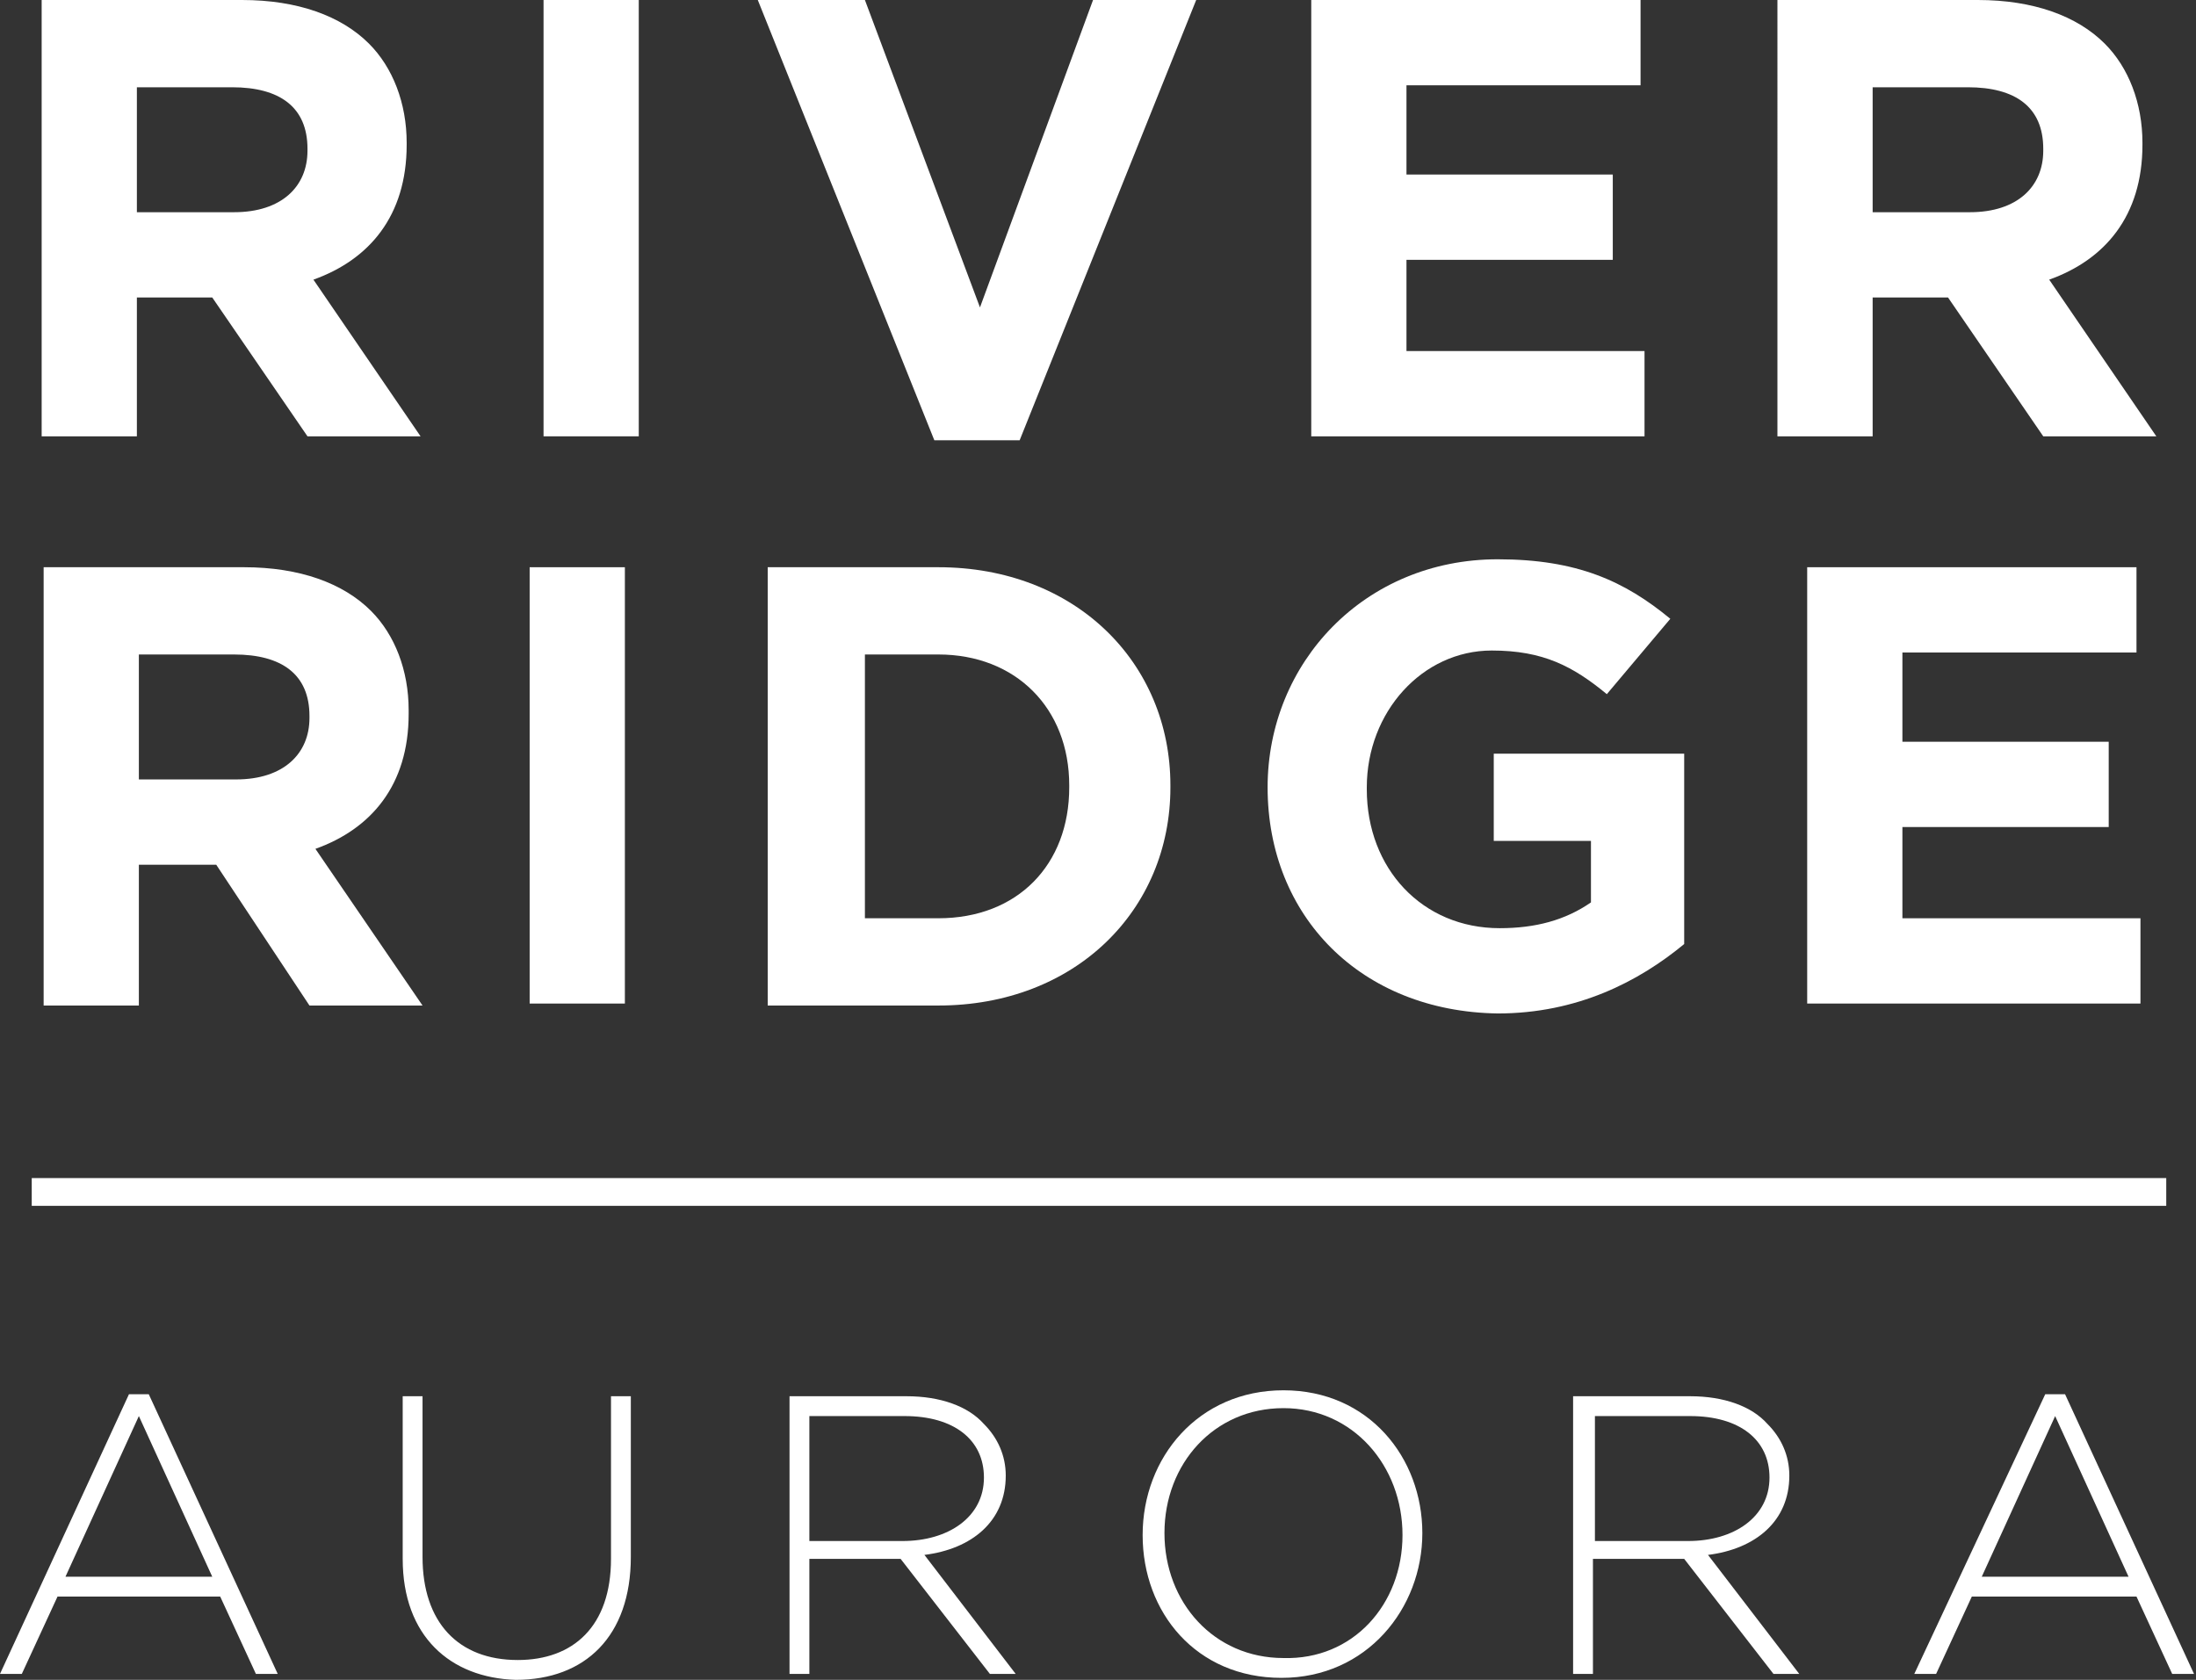 <?xml version="1.0" encoding="utf-8"?>
<!-- Generator: Adobe Illustrator 26.0.2, SVG Export Plug-In . SVG Version: 6.00 Build 0)  -->
<svg version="1.1" id="Layer_1" xmlns="http://www.w3.org/2000/svg" xmlns:xlink="http://www.w3.org/1999/xlink" x="0px" y="0px"
	 viewBox="0 0 110.7 84.7" style="enable-background:new 0 0 110.7 84.7;" xml:space="preserve">
<rect x="0" y="0" width="110.7" height="84.7" fill="#333333" stroke="none"/>
<style type="text/css">
	.st0{fill:#FFFFFF;}
</style>
<g>
	<g>
		<path class="st0" d="M2.1,0h10.1c2.8,0,5,0.8,6.4,2.2c1.2,1.2,1.9,3,1.9,5v0.1c0,3.6-1.9,5.8-4.7,6.8l5.4,7.9h-5.7L10.7,15H6.9V22
			H2.1V0z M11.8,10.7c2.4,0,3.7-1.3,3.7-3.1V7.5c0-2.1-1.4-3.1-3.8-3.1H6.9v6.3H11.8z"/>
		<path class="st0" d="M27.4,0h4.8v22h-4.8V0z"/>
		<path class="st0" d="M38.2,0h5.4l5.8,15.5L55.1,0h5.2l-8.9,22.2h-4.3L38.2,0z"/>
		<path class="st0" d="M66.1,0h16.6v4.3H70.9v4.5h10.4v4.3H70.9v4.6h12V22H66.1V0z"/>
		<path class="st0" d="M89.6,0h10.1c2.8,0,5,0.8,6.4,2.2c1.2,1.2,1.9,3,1.9,5v0.1c0,3.6-1.9,5.8-4.7,6.8l5.4,7.9h-5.7L98.2,15h-3.8
			V22h-4.8V0z M99.3,10.7c2.4,0,3.7-1.3,3.7-3.1V7.5c0-2.1-1.4-3.1-3.8-3.1h-4.8v6.3H99.3z"/>
		<path class="st0" d="M2.2,28.6h10.1c2.8,0,5,0.8,6.4,2.2c1.2,1.2,1.9,3,1.9,5V36c0,3.6-1.9,5.8-4.7,6.8l5.4,7.9h-5.7l-4.7-7.1H7
			v7.1H2.2V28.6z M11.9,39.3c2.4,0,3.7-1.3,3.7-3.1v-0.1c0-2.1-1.4-3.1-3.8-3.1H7v6.3H11.9z"/>
		<path class="st0" d="M26.7,28.6h4.8v22h-4.8V28.6z"/>
		<path class="st0" d="M38.7,28.6h8.6c6.9,0,11.7,4.8,11.7,11v0.1c0,6.2-4.8,11-11.7,11h-8.6V28.6z M47.3,46.3c4,0,6.6-2.7,6.6-6.6
			v-0.1c0-3.9-2.7-6.6-6.6-6.6h-3.7v13.3H47.3z"/>
		<path class="st0" d="M63.9,39.7L63.9,39.7c0-6.3,4.9-11.5,11.6-11.5c4,0,6.4,1.1,8.7,3L81,35c-1.7-1.4-3.2-2.2-5.8-2.2
			c-3.5,0-6.3,3.1-6.3,6.9v0.1c0,4,2.8,7,6.7,7c1.8,0,3.3-0.4,4.6-1.3v-3.1h-4.9V38h9.6v9.6c-2.3,1.9-5.4,3.5-9.4,3.5
			C68.6,51,63.9,46.2,63.9,39.7z"/>
		<path class="st0" d="M91.1,28.6h16.6v4.3H95.9v4.5h10.4v4.3H95.9v4.6h12v4.3H91.1V28.6z"/>
	</g>
	<g>
		<g>
			<path class="st0" d="M6.5,70.3h1l6.5,14.1h-1.1l-1.8-3.9H2.9l-1.8,3.9H0L6.5,70.3z M10.7,79.5L7,71.4l-3.7,8.1H10.7z"/>
			<path class="st0" d="M20.3,78.6v-8.2h1v8.1c0,3.3,1.8,5.2,4.8,5.2c2.8,0,4.7-1.7,4.7-5.1v-8.2h1v8.1c0,4-2.3,6.2-5.8,6.2
				C22.7,84.6,20.3,82.5,20.3,78.6z"/>
			<path class="st0" d="M39.8,70.4h5.9c1.7,0,3.1,0.5,3.9,1.4c0.7,0.7,1.1,1.6,1.1,2.6v0c0,2.3-1.7,3.7-4.1,4l4.6,6h-1.3l-4.5-5.8
				h-4.6v5.8h-1V70.4z M45.5,77.7c2.3,0,4.1-1.2,4.1-3.2v0c0-1.9-1.5-3.1-4-3.1h-4.8v6.3H45.5z"/>
			<path class="st0" d="M57.6,77.4L57.6,77.4c0-3.9,2.8-7.3,7.1-7.3c4.3,0,7,3.4,7,7.2v0c0,3.8-2.8,7.3-7.1,7.3S57.6,81.3,57.6,77.4
				z M70.7,77.4L70.7,77.4c0-3.5-2.5-6.4-6-6.4c-3.5,0-6,2.8-6,6.3v0c0,3.5,2.5,6.3,6,6.3C68.2,83.7,70.7,80.9,70.7,77.4z"/>
			<path class="st0" d="M79.3,70.4h5.9c1.7,0,3.1,0.5,3.9,1.4c0.7,0.7,1.1,1.6,1.1,2.6v0c0,2.3-1.7,3.7-4.1,4l4.6,6h-1.3l-4.5-5.8
				h-4.6v5.8h-1V70.4z M85.1,77.7c2.3,0,4.1-1.2,4.1-3.2v0c0-1.9-1.5-3.1-4-3.1h-4.8v6.3H85.1z"/>
			<path class="st0" d="M103.1,70.3h1l6.5,14.1h-1.1l-1.8-3.9h-8.3l-1.8,3.9h-1.1L103.1,70.3z M107.3,79.5l-3.7-8.1l-3.7,8.1H107.3z
				"/>
		</g>
		<rect x="1.6" y="59.4" class="st0" width="107.6" height="1.4"/>
	</g>
</g>
</svg>
